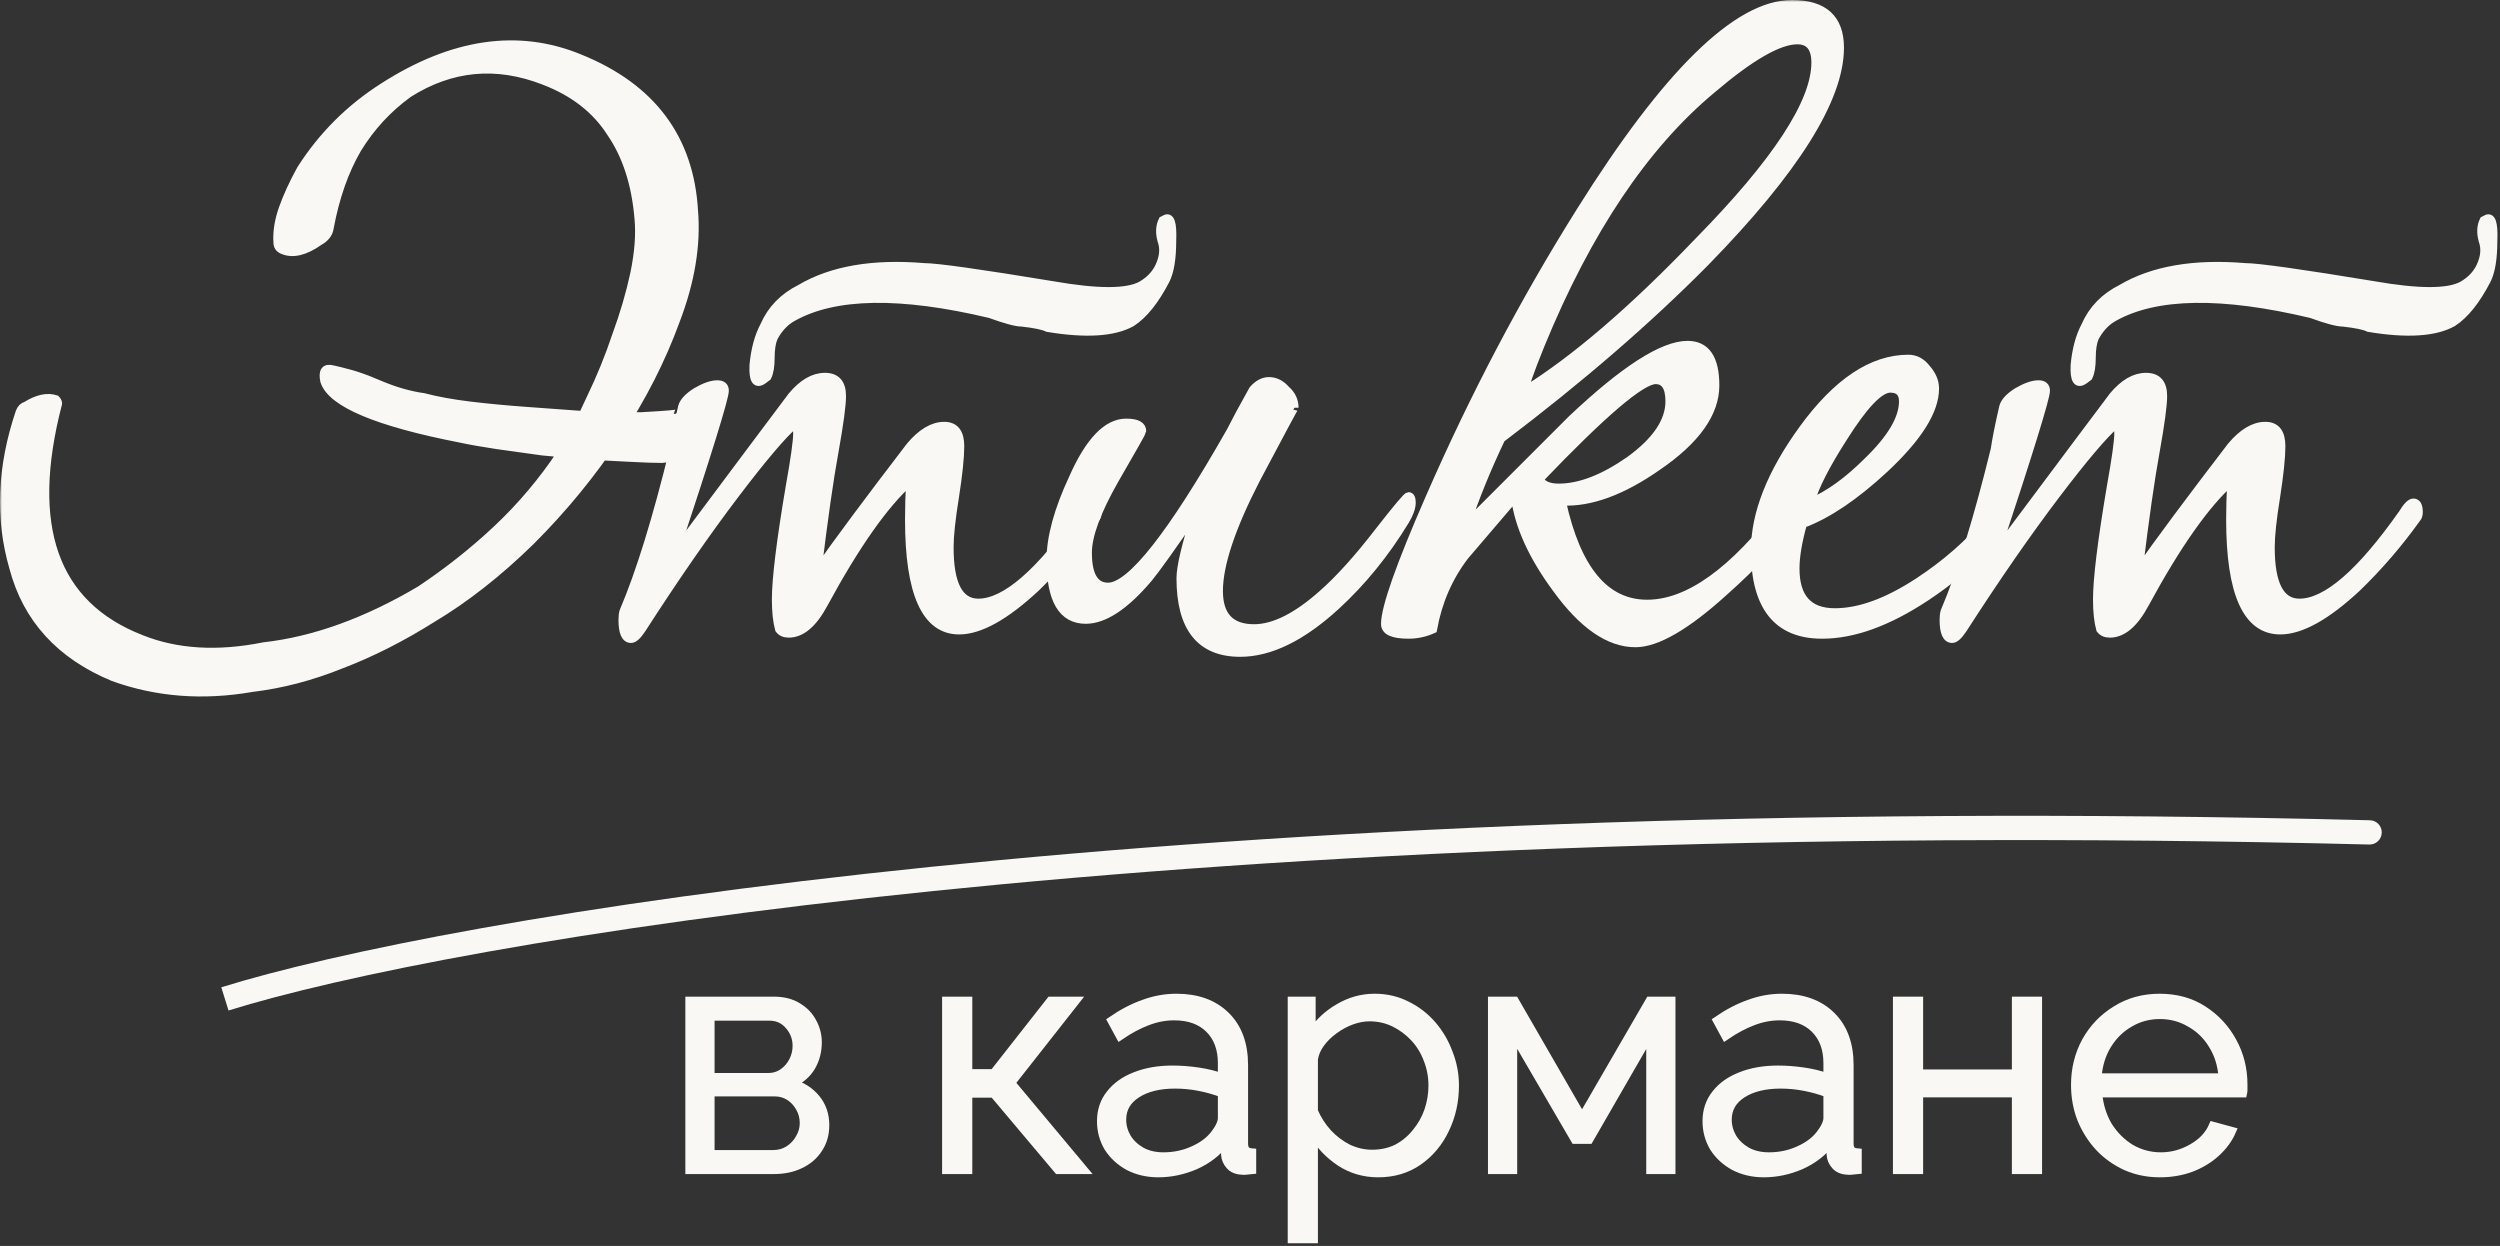<?xml version="1.0" encoding="UTF-8"?> <svg xmlns="http://www.w3.org/2000/svg" width="618" height="308" viewBox="0 0 618 308" fill="none"><rect x="0" y="0" width="618" height="308" fill="#333333" stroke="none"/><path d="M585.696 208.766C587.352 208.808 588.729 207.499 588.77 205.842C588.812 204.186 587.503 202.809 585.847 202.768L585.771 205.767L585.696 208.766ZM55.596 246.926L56.488 249.79C109.997 233.124 291.193 201.371 585.696 208.766L585.771 205.767L585.847 202.768C291.015 195.365 109.089 227.123 54.704 244.062L55.596 246.926Z" fill="#FAF8F4"></path><path d="M170.419 289.228V247.373H191.307C193.663 247.373 195.645 247.882 197.252 248.899C198.858 249.863 200.063 251.122 200.867 252.675C201.724 254.228 202.152 255.889 202.152 257.656C202.152 259.905 201.617 261.941 200.545 263.761C199.474 265.529 197.921 266.868 195.886 267.778C198.296 268.475 200.251 269.733 201.75 271.554C203.25 273.375 204 275.571 204 278.142C204 280.391 203.438 282.346 202.313 284.006C201.242 285.666 199.742 286.952 197.814 287.862C195.94 288.773 193.77 289.228 191.307 289.228H170.419ZM175.641 285.292H191.146C192.539 285.292 193.797 284.943 194.922 284.247C196.1 283.497 197.011 282.533 197.653 281.355C198.35 280.177 198.698 278.945 198.698 277.66C198.698 276.267 198.376 275.009 197.734 273.884C197.091 272.706 196.234 271.768 195.163 271.072C194.092 270.376 192.86 270.028 191.467 270.028H175.641V285.292ZM175.641 266.252H189.861C191.253 266.252 192.485 265.877 193.556 265.127C194.627 264.377 195.457 263.413 196.047 262.235C196.636 261.057 196.93 259.825 196.93 258.54C196.93 256.612 196.288 254.925 195.002 253.478C193.77 252.032 192.164 251.309 190.182 251.309H175.641V266.252Z" fill="#FAF8F4"></path><path d="M233.888 289.228V247.373H239.351V265.288H245.617L259.676 247.373H265.942L249.955 267.698L267.951 289.228H261.524L245.617 270.349H239.351V289.228H233.888Z" fill="#FAF8F4"></path><path d="M272.174 277.178C272.174 274.553 272.924 272.304 274.424 270.429C275.923 268.501 277.985 267.028 280.61 266.011C283.288 264.94 286.367 264.404 289.848 264.404C291.884 264.404 293.999 264.565 296.195 264.886C298.391 265.208 300.346 265.69 302.059 266.332V262.797C302.059 259.263 301.015 256.451 298.926 254.362C296.838 252.273 293.945 251.229 290.25 251.229C288.001 251.229 285.778 251.658 283.582 252.514C281.44 253.318 279.19 254.523 276.834 256.13L274.745 252.273C277.477 250.399 280.154 249.006 282.779 248.096C285.403 247.132 288.081 246.65 290.812 246.65C295.954 246.65 300.024 248.123 303.023 251.068C306.023 254.014 307.522 258.084 307.522 263.279V282.64C307.522 283.39 307.683 283.953 308.004 284.327C308.326 284.649 308.834 284.836 309.531 284.89V289.228C308.942 289.282 308.433 289.335 308.004 289.389C307.576 289.442 307.254 289.442 307.04 289.389C305.701 289.335 304.684 288.907 303.987 288.103C303.291 287.3 302.916 286.443 302.863 285.533L302.782 282.48C300.908 284.89 298.471 286.764 295.472 288.103C292.473 289.389 289.42 290.031 286.314 290.031C283.636 290.031 281.199 289.469 279.003 288.344C276.861 287.166 275.174 285.613 273.942 283.685C272.764 281.703 272.174 279.534 272.174 277.178ZM300.212 280.391C300.801 279.641 301.256 278.918 301.577 278.222C301.899 277.526 302.059 276.91 302.059 276.374V270.269C300.238 269.572 298.337 269.037 296.356 268.662C294.427 268.287 292.473 268.1 290.491 268.1C286.581 268.1 283.421 268.876 281.011 270.429C278.601 271.983 277.396 274.098 277.396 276.776C277.396 278.329 277.798 279.802 278.601 281.194C279.405 282.533 280.583 283.658 282.136 284.569C283.689 285.425 285.51 285.854 287.599 285.854C290.223 285.854 292.66 285.345 294.91 284.327C297.212 283.31 298.98 281.998 300.212 280.391Z" fill="#FAF8F4"></path><path d="M340.695 290.031C337.214 290.031 334.08 289.121 331.295 287.3C328.564 285.479 326.395 283.23 324.788 280.552V306.34H319.325V247.373H324.226V255.487C325.886 252.863 328.109 250.747 330.894 249.14C333.679 247.48 336.651 246.65 339.811 246.65C342.703 246.65 345.354 247.266 347.764 248.498C350.174 249.676 352.263 251.283 354.031 253.318C355.798 255.353 357.164 257.683 358.128 260.307C359.145 262.878 359.654 265.556 359.654 268.341C359.654 272.25 358.851 275.865 357.244 279.186C355.691 282.453 353.495 285.077 350.656 287.059C347.818 289.041 344.497 290.031 340.695 290.031ZM339.168 285.211C341.471 285.211 343.533 284.756 345.354 283.845C347.175 282.881 348.728 281.596 350.014 279.989C351.353 278.383 352.37 276.588 353.067 274.607C353.763 272.572 354.111 270.483 354.111 268.341C354.111 266.091 353.709 263.949 352.906 261.914C352.156 259.879 351.058 258.084 349.612 256.531C348.166 254.978 346.506 253.746 344.631 252.836C342.757 251.925 340.722 251.47 338.526 251.47C337.133 251.47 335.687 251.738 334.188 252.273C332.688 252.809 331.242 253.586 329.849 254.603C328.51 255.567 327.386 256.665 326.475 257.897C325.565 259.129 325.002 260.441 324.788 261.833V274.687C325.645 276.669 326.797 278.463 328.243 280.07C329.689 281.623 331.349 282.881 333.224 283.845C335.152 284.756 337.133 285.211 339.168 285.211Z" fill="#FAF8F4"></path><path d="M368.827 289.228V247.373H374.451L391.081 276.214L407.79 247.373H413.173V289.228H407.951V255.567L392.848 281.757H389.313L374.049 255.567V289.228H368.827Z" fill="#FAF8F4"></path><path d="M421.863 277.178C421.863 274.553 422.613 272.304 424.112 270.429C425.612 268.501 427.674 267.028 430.298 266.011C432.976 264.94 436.056 264.404 439.537 264.404C441.572 264.404 443.688 264.565 445.883 264.886C448.079 265.208 450.034 265.69 451.748 266.332V262.797C451.748 259.263 450.704 256.451 448.615 254.362C446.526 252.273 443.634 251.229 439.939 251.229C437.689 251.229 435.467 251.658 433.271 252.514C431.128 253.318 428.879 254.523 426.523 256.13L424.434 252.273C427.165 250.399 429.843 249.006 432.467 248.096C435.092 247.132 437.77 246.65 440.501 246.65C445.642 246.65 449.713 248.123 452.712 251.068C455.711 254.014 457.211 258.084 457.211 263.279V282.64C457.211 283.39 457.372 283.953 457.693 284.327C458.014 284.649 458.523 284.836 459.219 284.89V289.228C458.63 289.282 458.121 289.335 457.693 289.389C457.264 289.442 456.943 289.442 456.729 289.389C455.39 289.335 454.372 288.907 453.676 288.103C452.98 287.3 452.605 286.443 452.551 285.533L452.471 282.48C450.597 284.89 448.16 286.764 445.16 288.103C442.161 289.389 439.108 290.031 436.002 290.031C433.324 290.031 430.887 289.469 428.692 288.344C426.549 287.166 424.862 285.613 423.63 283.685C422.452 281.703 421.863 279.534 421.863 277.178ZM449.9 280.391C450.489 279.641 450.945 278.918 451.266 278.222C451.587 277.526 451.748 276.91 451.748 276.374V270.269C449.927 269.572 448.026 269.037 446.044 268.662C444.116 268.287 442.161 268.1 440.18 268.1C436.27 268.1 433.11 268.876 430.7 270.429C428.29 271.983 427.085 274.098 427.085 276.776C427.085 278.329 427.487 279.802 428.29 281.194C429.093 282.533 430.272 283.658 431.825 284.569C433.378 285.425 435.199 285.854 437.288 285.854C439.912 285.854 442.349 285.345 444.598 284.327C446.901 283.31 448.668 281.998 449.9 280.391Z" fill="#FAF8F4"></path><path d="M468.934 289.228V247.373H474.397V265.368H498.337V247.373H503.799V289.228H498.337V270.269H474.397V289.228H468.934Z" fill="#FAF8F4"></path><path d="M533.926 290.031C530.927 290.031 528.142 289.469 525.571 288.344C523 287.166 520.778 285.586 518.903 283.604C517.029 281.569 515.556 279.24 514.485 276.615C513.467 273.991 512.958 271.179 512.958 268.18C512.958 264.27 513.842 260.682 515.61 257.415C517.43 254.148 519.921 251.55 523.081 249.622C526.241 247.641 529.829 246.65 533.846 246.65C537.97 246.65 541.558 247.641 544.611 249.622C547.717 251.604 550.154 254.228 551.921 257.495C553.689 260.709 554.572 264.243 554.572 268.1C554.572 268.528 554.572 268.957 554.572 269.385C554.572 269.76 554.546 270.054 554.492 270.269H518.662C518.93 273.268 519.76 275.946 521.153 278.302C522.599 280.605 524.446 282.453 526.696 283.845C528.999 285.184 531.489 285.854 534.167 285.854C536.899 285.854 539.469 285.158 541.879 283.765C544.343 282.373 546.057 280.552 547.021 278.302L551.761 279.588C550.904 281.569 549.592 283.363 547.824 284.97C546.057 286.577 543.968 287.836 541.558 288.746C539.202 289.603 536.658 290.031 533.926 290.031ZM518.502 266.332H549.431C549.217 263.279 548.387 260.602 546.941 258.299C545.548 255.996 543.7 254.201 541.397 252.916C539.148 251.577 536.658 250.908 533.926 250.908C531.195 250.908 528.704 251.577 526.455 252.916C524.205 254.201 522.358 256.022 520.912 258.379C519.519 260.682 518.716 263.333 518.502 266.332Z" fill="#FAF8F4"></path><path d="M170.419 289.228V247.373H191.307C193.663 247.373 195.645 247.882 197.252 248.899C198.858 249.863 200.063 251.122 200.867 252.675C201.724 254.228 202.152 255.889 202.152 257.656C202.152 259.905 201.617 261.941 200.545 263.761C199.474 265.529 197.921 266.868 195.886 267.778C198.296 268.475 200.251 269.733 201.75 271.554C203.25 273.375 204 275.571 204 278.142C204 280.391 203.438 282.346 202.313 284.006C201.242 285.666 199.742 286.952 197.814 287.862C195.94 288.773 193.77 289.228 191.307 289.228H170.419ZM175.641 285.292H191.146C192.539 285.292 193.797 284.943 194.922 284.247C196.1 283.497 197.011 282.533 197.653 281.355C198.35 280.177 198.698 278.945 198.698 277.66C198.698 276.267 198.376 275.009 197.734 273.884C197.091 272.706 196.234 271.768 195.163 271.072C194.092 270.376 192.86 270.028 191.467 270.028H175.641V285.292ZM175.641 266.252H189.861C191.253 266.252 192.485 265.877 193.556 265.127C194.627 264.377 195.457 263.413 196.047 262.235C196.636 261.057 196.93 259.825 196.93 258.54C196.93 256.612 196.288 254.925 195.002 253.478C193.77 252.032 192.164 251.309 190.182 251.309H175.641V266.252Z" stroke="#FAF8F4" stroke-width="2"></path><path d="M233.888 289.228V247.373H239.351V265.288H245.617L259.676 247.373H265.942L249.955 267.698L267.951 289.228H261.524L245.617 270.349H239.351V289.228H233.888Z" stroke="#FAF8F4" stroke-width="2"></path><path d="M272.174 277.178C272.174 274.553 272.924 272.304 274.424 270.429C275.923 268.501 277.985 267.028 280.61 266.011C283.288 264.94 286.367 264.404 289.848 264.404C291.884 264.404 293.999 264.565 296.195 264.886C298.391 265.208 300.346 265.69 302.059 266.332V262.797C302.059 259.263 301.015 256.451 298.926 254.362C296.838 252.273 293.945 251.229 290.25 251.229C288.001 251.229 285.778 251.658 283.582 252.514C281.44 253.318 279.19 254.523 276.834 256.13L274.745 252.273C277.477 250.399 280.154 249.006 282.779 248.096C285.403 247.132 288.081 246.65 290.812 246.65C295.954 246.65 300.024 248.123 303.023 251.068C306.023 254.014 307.522 258.084 307.522 263.279V282.64C307.522 283.39 307.683 283.953 308.004 284.327C308.326 284.649 308.834 284.836 309.531 284.89V289.228C308.942 289.282 308.433 289.335 308.004 289.389C307.576 289.442 307.254 289.442 307.04 289.389C305.701 289.335 304.684 288.907 303.987 288.103C303.291 287.3 302.916 286.443 302.863 285.533L302.782 282.48C300.908 284.89 298.471 286.764 295.472 288.103C292.473 289.389 289.42 290.031 286.314 290.031C283.636 290.031 281.199 289.469 279.003 288.344C276.861 287.166 275.174 285.613 273.942 283.685C272.764 281.703 272.174 279.534 272.174 277.178ZM300.212 280.391C300.801 279.641 301.256 278.918 301.577 278.222C301.899 277.526 302.059 276.91 302.059 276.374V270.269C300.238 269.572 298.337 269.037 296.356 268.662C294.427 268.287 292.473 268.1 290.491 268.1C286.581 268.1 283.421 268.876 281.011 270.429C278.601 271.983 277.396 274.098 277.396 276.776C277.396 278.329 277.798 279.802 278.601 281.194C279.405 282.533 280.583 283.658 282.136 284.569C283.689 285.425 285.51 285.854 287.599 285.854C290.223 285.854 292.66 285.345 294.91 284.327C297.212 283.31 298.98 281.998 300.212 280.391Z" stroke="#FAF8F4" stroke-width="2"></path><path d="M340.695 290.031C337.214 290.031 334.08 289.121 331.295 287.3C328.564 285.479 326.395 283.23 324.788 280.552V306.34H319.325V247.373H324.226V255.487C325.886 252.863 328.109 250.747 330.894 249.14C333.679 247.48 336.651 246.65 339.811 246.65C342.703 246.65 345.354 247.266 347.764 248.498C350.174 249.676 352.263 251.283 354.031 253.318C355.798 255.353 357.164 257.683 358.128 260.307C359.145 262.878 359.654 265.556 359.654 268.341C359.654 272.25 358.851 275.865 357.244 279.186C355.691 282.453 353.495 285.077 350.656 287.059C347.818 289.041 344.497 290.031 340.695 290.031ZM339.168 285.211C341.471 285.211 343.533 284.756 345.354 283.845C347.175 282.881 348.728 281.596 350.014 279.989C351.353 278.383 352.37 276.588 353.067 274.607C353.763 272.572 354.111 270.483 354.111 268.341C354.111 266.091 353.709 263.949 352.906 261.914C352.156 259.879 351.058 258.084 349.612 256.531C348.166 254.978 346.506 253.746 344.631 252.836C342.757 251.925 340.722 251.47 338.526 251.47C337.133 251.47 335.687 251.738 334.188 252.273C332.688 252.809 331.242 253.586 329.849 254.603C328.51 255.567 327.386 256.665 326.475 257.897C325.565 259.129 325.002 260.441 324.788 261.833V274.687C325.645 276.669 326.797 278.463 328.243 280.07C329.689 281.623 331.349 282.881 333.224 283.845C335.152 284.756 337.133 285.211 339.168 285.211Z" stroke="#FAF8F4" stroke-width="2"></path><path d="M368.827 289.228V247.373H374.451L391.081 276.214L407.79 247.373H413.173V289.228H407.951V255.567L392.848 281.757H389.313L374.049 255.567V289.228H368.827Z" stroke="#FAF8F4" stroke-width="2"></path><path d="M421.863 277.178C421.863 274.553 422.613 272.304 424.112 270.429C425.612 268.501 427.674 267.028 430.298 266.011C432.976 264.94 436.056 264.404 439.537 264.404C441.572 264.404 443.688 264.565 445.883 264.886C448.079 265.208 450.034 265.69 451.748 266.332V262.797C451.748 259.263 450.704 256.451 448.615 254.362C446.526 252.273 443.634 251.229 439.939 251.229C437.689 251.229 435.467 251.658 433.271 252.514C431.128 253.318 428.879 254.523 426.523 256.13L424.434 252.273C427.165 250.399 429.843 249.006 432.467 248.096C435.092 247.132 437.77 246.65 440.501 246.65C445.642 246.65 449.713 248.123 452.712 251.068C455.711 254.014 457.211 258.084 457.211 263.279V282.64C457.211 283.39 457.372 283.953 457.693 284.327C458.014 284.649 458.523 284.836 459.219 284.89V289.228C458.63 289.282 458.121 289.335 457.693 289.389C457.264 289.442 456.943 289.442 456.729 289.389C455.39 289.335 454.372 288.907 453.676 288.103C452.98 287.3 452.605 286.443 452.551 285.533L452.471 282.48C450.597 284.89 448.16 286.764 445.16 288.103C442.161 289.389 439.108 290.031 436.002 290.031C433.324 290.031 430.887 289.469 428.692 288.344C426.549 287.166 424.862 285.613 423.63 283.685C422.452 281.703 421.863 279.534 421.863 277.178ZM449.9 280.391C450.489 279.641 450.945 278.918 451.266 278.222C451.587 277.526 451.748 276.91 451.748 276.374V270.269C449.927 269.572 448.026 269.037 446.044 268.662C444.116 268.287 442.161 268.1 440.18 268.1C436.27 268.1 433.11 268.876 430.7 270.429C428.29 271.983 427.085 274.098 427.085 276.776C427.085 278.329 427.487 279.802 428.29 281.194C429.093 282.533 430.272 283.658 431.825 284.569C433.378 285.425 435.199 285.854 437.288 285.854C439.912 285.854 442.349 285.345 444.598 284.327C446.901 283.31 448.668 281.998 449.9 280.391Z" stroke="#FAF8F4" stroke-width="2"></path><path d="M468.934 289.228V247.373H474.397V265.368H498.337V247.373H503.799V289.228H498.337V270.269H474.397V289.228H468.934Z" stroke="#FAF8F4" stroke-width="2"></path><path d="M533.926 290.031C530.927 290.031 528.142 289.469 525.571 288.344C523 287.166 520.778 285.586 518.903 283.604C517.029 281.569 515.556 279.24 514.485 276.615C513.467 273.991 512.958 271.179 512.958 268.18C512.958 264.27 513.842 260.682 515.61 257.415C517.43 254.148 519.921 251.55 523.081 249.622C526.241 247.641 529.829 246.65 533.846 246.65C537.97 246.65 541.558 247.641 544.611 249.622C547.717 251.604 550.154 254.228 551.921 257.495C553.689 260.709 554.572 264.243 554.572 268.1C554.572 268.528 554.572 268.957 554.572 269.385C554.572 269.76 554.546 270.054 554.492 270.269H518.662C518.93 273.268 519.76 275.946 521.153 278.302C522.599 280.605 524.446 282.453 526.696 283.845C528.999 285.184 531.489 285.854 534.167 285.854C536.899 285.854 539.469 285.158 541.879 283.765C544.343 282.373 546.057 280.552 547.021 278.302L551.761 279.588C550.904 281.569 549.592 283.363 547.824 284.97C546.057 286.577 543.968 287.836 541.558 288.746C539.202 289.603 536.658 290.031 533.926 290.031ZM518.502 266.332H549.431C549.217 263.279 548.387 260.602 546.941 258.299C545.548 255.996 543.7 254.201 541.397 252.916C539.148 251.577 536.658 250.908 533.926 250.908C531.195 250.908 528.704 251.577 526.455 252.916C524.205 254.201 522.358 256.022 520.912 258.379C519.519 260.682 518.716 263.333 518.502 266.332Z" stroke="#FAF8F4" stroke-width="2"></path><mask id="path-3-outside-1_1979_2" maskUnits="userSpaceOnUse" x="0" y="0" width="618" height="173" fill="black"><rect fill="white" width="618" height="173"></rect><path d="M138.638 112.123C141.271 108.085 143.729 103.521 146.011 98.43C148.469 93.339 150.575 88.16 152.331 82.894C154.262 77.627 155.754 72.536 156.807 67.621C157.861 62.53 158.212 58.053 157.861 54.191C157.159 45.59 154.876 38.48 151.014 32.862C147.328 27.069 141.798 22.768 134.425 19.959C122.663 15.395 111.516 16.448 100.983 23.119C95.892 26.806 91.679 31.37 88.343 36.812C85.183 42.254 82.901 48.749 81.497 56.298C81.321 57.702 80.444 58.843 78.864 59.721C75.353 62.179 72.368 62.881 69.911 61.828C69.033 61.477 68.594 60.862 68.594 59.984C68.418 57.351 68.857 54.542 69.911 51.558C70.964 48.574 72.456 45.326 74.387 41.815C79.654 33.564 86.412 26.806 94.663 21.539C111.867 10.48 128.105 8.11 143.378 14.43C161.108 21.627 170.5 34.179 171.554 52.085C172.256 60.511 170.764 69.552 167.077 79.207C163.566 88.862 158.738 98.342 152.594 107.646C146.45 116.95 139.34 125.64 131.265 133.715C123.19 141.615 115.027 148.022 106.776 152.938C99.227 157.678 91.766 161.452 84.393 164.261C77.02 167.245 69.647 169.176 62.274 170.054C50.161 172.16 38.751 171.283 28.042 167.421C14.876 161.979 6.625 152.938 3.29 140.298C-0.221 128.185 0.305 115.37 4.87 101.853C5.221 100.975 5.747 100.449 6.45 100.273C9.258 98.517 11.716 97.991 13.823 98.693C14.174 99.044 14.349 99.395 14.349 99.746C6.45 130.116 13.296 149.515 34.889 157.941C43.666 161.452 53.76 162.066 65.171 159.784C77.635 158.38 90.538 153.728 103.879 145.828C110.726 141.264 117.046 136.261 122.839 130.819C128.807 125.201 134.074 118.969 138.638 112.123ZM158.387 102.906C164.883 102.555 167.867 102.292 167.34 102.116C168.218 102.467 168.92 103.257 169.447 104.486C170.851 109.577 170.237 112.298 167.604 112.649C166.726 113 165.409 113.264 163.654 113.439C161.898 113.439 159.353 113.351 156.017 113.176C153.033 113 149.61 112.825 145.748 112.649C142.061 112.298 138.199 111.947 134.162 111.596C130.3 111.069 126.525 110.543 122.839 110.016C119.328 109.489 116.343 108.963 113.886 108.436C93.171 104.398 81.936 99.659 80.18 94.216C79.654 91.759 80.356 90.793 82.287 91.32C83.165 91.496 84.569 91.847 86.5 92.373C88.431 92.9 90.625 93.69 93.083 94.743C95.541 95.796 97.735 96.587 99.666 97.113C101.597 97.64 103.265 97.991 104.669 98.166C108.005 99.044 111.867 99.746 116.256 100.273C120.644 100.8 125.296 101.239 130.212 101.59C135.127 101.941 139.955 102.292 144.695 102.643C149.61 102.818 154.174 102.906 158.387 102.906Z"></path><path d="M271.331 126.605C271.331 127.308 271.155 127.834 270.804 128.185C266.415 134.33 261.5 140.035 256.058 145.301C248.509 152.323 242.189 155.834 237.098 155.834C228.848 155.834 224.722 146.706 224.722 128.449C224.722 125.64 224.81 122.48 224.986 118.969C218.666 124.587 211.556 134.681 203.656 149.251C201.023 154.167 198.127 156.624 194.967 156.624C193.913 156.624 193.123 156.273 192.597 155.571C192.07 153.64 191.807 151.182 191.807 148.198C191.807 143.107 192.948 133.803 195.23 120.286C196.459 113.439 197.073 109.05 197.073 107.119C197.073 105.715 196.81 105.013 196.283 105.013C193.299 107.646 188.471 113.351 181.801 122.129C174.603 131.609 166.879 142.756 158.628 155.571C157.575 157.151 156.697 157.941 155.995 157.941C154.59 157.941 153.888 156.361 153.888 153.201C153.888 152.323 153.976 151.621 154.152 151.094C158.189 141.615 162.315 128.273 166.528 111.069C166.879 108.612 167.581 105.101 168.634 100.536C168.985 99.308 170.127 98.079 172.058 96.85C174.164 95.621 175.92 95.007 177.324 95.007C178.553 95.007 179.167 95.533 179.167 96.587C179.167 98.342 175.042 111.684 166.791 136.612C173.111 128.185 179.606 119.496 186.277 110.543C188.384 107.734 191.544 103.521 195.757 97.903C198.39 94.743 201.111 93.163 203.92 93.163C206.729 93.163 208.133 94.743 208.133 97.903C208.133 100.185 207.518 104.749 206.29 111.596C205.061 118.267 203.656 128.098 202.076 141.088C206.992 134.066 214.628 123.797 224.986 110.279C227.794 106.944 230.603 105.276 233.412 105.276C236.045 105.276 237.362 106.944 237.362 110.279C237.362 113.088 236.923 117.301 236.045 122.919C235.167 128.361 234.729 132.486 234.729 135.295C234.729 144.424 237.099 148.988 241.838 148.988C248.509 148.988 257.023 141.615 267.381 126.869C268.434 125.113 269.312 124.235 270.014 124.235C270.892 124.235 271.331 125.025 271.331 126.605ZM244.735 77.627C222.616 72.361 206.377 72.624 196.02 78.417C194.089 79.47 192.509 81.138 191.28 83.42C190.754 84.649 190.49 86.317 190.49 88.423C190.49 90.53 190.227 92.11 189.7 93.163L188.647 93.953C186.891 95.182 186.101 93.953 186.277 90.267C186.628 86.405 187.506 83.157 188.91 80.524C190.666 76.486 193.65 73.414 197.863 71.307C205.587 66.743 215.769 64.988 228.409 66.041C231.569 66.041 242.189 67.533 260.271 70.517C271.331 72.448 278.616 72.448 282.127 70.517C284.233 69.289 285.726 67.709 286.603 65.778C287.657 63.495 287.832 61.389 287.13 59.458C286.603 57.527 286.691 55.859 287.393 54.455C287.744 54.279 287.92 54.191 287.92 54.191C289.324 53.314 289.939 55.069 289.763 59.458C289.763 63.847 289.237 67.094 288.183 69.201C285.55 74.292 282.741 77.803 279.757 79.734C275.368 82.191 268.434 82.63 258.954 81.05C257.901 80.524 255.794 80.085 252.635 79.734C251.23 79.734 248.597 79.032 244.735 77.627Z"></path><path d="M348.968 124.235C348.968 125.464 348.441 126.956 347.388 128.712C342.473 136.787 336.767 143.809 330.272 149.778C321.845 157.502 313.946 161.364 306.573 161.364C296.742 161.364 291.827 155.22 291.827 142.931C291.827 140.123 293.143 134.593 295.776 126.342C289.632 135.295 285.682 140.825 283.927 142.931C278.134 149.778 272.955 153.201 268.391 153.201C262.598 153.201 259.701 148.286 259.701 138.455C259.701 132.837 261.544 126.079 265.231 118.179C269.269 109.05 273.657 104.486 278.397 104.486C281.03 104.486 282.347 105.188 282.347 106.593C282.347 106.768 280.065 110.806 275.501 118.706C271.112 126.43 268.917 132.398 268.917 136.612C268.917 142.229 270.585 145.038 273.921 145.038C279.538 145.038 289.632 132.223 304.203 106.593C305.432 104.135 307.275 100.712 309.733 96.323C310.961 94.919 312.278 94.216 313.682 94.216C315.262 94.216 316.667 94.919 317.896 96.323C319.3 97.552 320.002 99.044 320.002 100.8C320.002 100.624 316.842 106.505 310.523 118.442C304.378 130.38 301.306 139.596 301.306 146.091C301.306 152.236 304.203 155.308 309.996 155.308C314.911 155.308 320.529 152.499 326.849 146.881C331.062 143.195 335.802 137.928 341.068 131.082C345.457 125.464 347.827 122.656 348.178 122.656C348.704 122.656 348.968 123.182 348.968 124.235Z"></path><path d="M454.828 11.796C454.828 24.436 443.768 42.078 421.649 64.724C407.43 79.119 390.577 93.69 371.091 108.436C367.58 115.809 364.684 122.919 362.401 129.765C371.179 120.988 379.869 112.298 388.47 103.696C401.461 91.408 411.029 85.263 417.173 85.263C421.737 85.263 424.019 88.599 424.019 95.27C424.019 102.116 419.279 108.787 409.8 115.282C401.022 121.427 393.123 124.323 386.101 123.972C389.787 140.825 396.809 149.251 407.166 149.251C417.348 149.251 428.496 141.264 440.609 125.289C441.662 123.709 442.715 122.919 443.768 122.919C444.646 122.919 445.085 123.358 445.085 124.235C445.085 124.938 444.734 125.815 444.032 126.869C439.819 133.013 433.85 139.508 426.126 146.355C416.822 154.781 409.536 158.994 404.27 158.994C397.775 158.994 391.279 154.518 384.784 145.565C378.815 137.489 375.392 129.941 374.514 122.919C370.301 127.834 366.176 132.662 362.138 137.402C358.1 142.668 355.467 148.725 354.238 155.571C352.307 156.449 350.289 156.888 348.182 156.888C344.32 156.888 342.389 156.01 342.389 154.254C342.389 150.217 346.075 139.772 353.448 122.919C364.332 97.991 376.709 74.467 390.577 52.348C411.994 18.116 429.461 1 442.978 1C450.878 1 454.828 4.599 454.828 11.796ZM448.772 15.483C448.772 11.796 447.279 9.953 444.295 9.953C439.731 9.953 432.709 13.991 423.229 22.066C406.552 35.934 392.42 57 380.834 85.263C378.201 91.759 376.884 95.533 376.884 96.587C389.348 88.862 403.655 76.574 419.806 59.721C439.116 40.06 448.772 25.314 448.772 15.483ZM412.696 99.22C412.696 95.709 411.555 93.953 409.273 93.953C405.762 93.953 396.195 102.116 380.571 118.442C381.273 119.847 382.853 120.549 385.311 120.549C390.577 120.549 396.458 118.267 402.953 113.703C409.449 108.963 412.696 104.135 412.696 99.22Z"></path><path d="M496.238 127.132C496.238 127.483 496.062 128.01 495.711 128.712C491.322 135.558 484.739 141.878 475.962 147.671C466.658 153.815 458.144 156.888 450.419 156.888C439.36 156.888 433.83 149.953 433.83 136.085C433.83 126.956 437.78 116.95 445.68 106.066C454.106 94.48 462.796 88.687 471.749 88.687C473.504 88.687 474.996 89.477 476.225 91.057C477.629 92.637 478.332 94.304 478.332 96.06C478.332 101.502 474.206 108.085 465.956 115.809C458.582 122.656 451.824 127.22 445.68 129.502C444.451 133.891 443.836 137.577 443.836 140.562C443.836 147.759 447.084 151.358 453.579 151.358C459.724 151.358 466.658 148.812 474.382 143.721C481.053 139.333 486.758 134.33 491.498 128.712C492.727 126.956 493.956 126.079 495.184 126.079C495.887 126.079 496.238 126.43 496.238 127.132ZM470.432 99.22C470.432 97.113 469.379 96.06 467.272 96.06C464.639 96.06 460.777 100.097 455.686 108.173C451.297 115.019 448.576 120.373 447.523 124.235C452.087 122.304 456.827 118.881 461.742 113.966C467.535 108.348 470.432 103.433 470.432 99.22Z"></path><path d="M597.914 126.605C597.914 127.308 597.738 127.834 597.387 128.185C592.998 134.33 588.083 140.035 582.641 145.301C575.092 152.323 568.772 155.834 563.681 155.834C555.431 155.834 551.305 146.706 551.305 128.449C551.305 125.64 551.393 122.48 551.569 118.969C545.249 124.587 538.139 134.681 530.239 149.251C527.606 154.167 524.71 156.624 521.55 156.624C520.496 156.624 519.706 156.273 519.18 155.571C518.653 153.64 518.39 151.182 518.39 148.198C518.39 143.107 519.531 133.803 521.813 120.286C523.042 113.439 523.656 109.05 523.656 107.119C523.656 105.715 523.393 105.013 522.866 105.013C519.882 107.646 515.054 113.351 508.384 122.129C501.186 131.609 493.462 142.756 485.211 155.571C484.158 157.151 483.28 157.941 482.578 157.941C481.173 157.941 480.471 156.361 480.471 153.201C480.471 152.323 480.559 151.621 480.735 151.094C484.772 141.615 488.898 128.273 493.111 111.069C493.462 108.612 494.164 105.101 495.217 100.536C495.568 99.308 496.709 98.079 498.641 96.85C500.747 95.621 502.503 95.007 503.907 95.007C505.136 95.007 505.75 95.533 505.75 96.587C505.75 98.342 501.625 111.684 493.374 136.612C499.694 128.185 506.189 119.496 512.86 110.543C514.967 107.734 518.126 103.521 522.34 97.903C524.973 94.743 527.694 93.163 530.503 93.163C533.311 93.163 534.716 94.743 534.716 97.903C534.716 100.185 534.101 104.749 532.873 111.596C531.644 118.267 530.239 128.098 528.659 141.088C533.575 134.066 541.211 123.797 551.569 110.279C554.377 106.944 557.186 105.276 559.995 105.276C562.628 105.276 563.945 106.944 563.945 110.279C563.945 113.088 563.506 117.301 562.628 122.919C561.75 128.361 561.312 132.486 561.312 135.295C561.312 144.424 563.681 148.988 568.421 148.988C575.092 148.988 583.606 141.615 593.964 126.869C595.017 125.113 595.895 124.235 596.597 124.235C597.475 124.235 597.914 125.025 597.914 126.605ZM571.318 77.627C549.199 72.361 532.96 72.624 522.603 78.417C520.672 79.47 519.092 81.138 517.863 83.42C517.337 84.649 517.073 86.317 517.073 88.423C517.073 90.53 516.81 92.11 516.283 93.163L515.23 93.953C513.474 95.182 512.684 93.953 512.86 90.267C513.211 86.405 514.089 83.157 515.493 80.524C517.249 76.486 520.233 73.414 524.446 71.307C532.17 66.743 542.352 64.988 554.992 66.041C558.152 66.041 568.772 67.533 586.854 70.517C597.914 72.448 605.199 72.448 608.71 70.517C610.816 69.289 612.309 67.709 613.186 65.778C614.24 63.495 614.415 61.389 613.713 59.458C613.186 57.527 613.274 55.859 613.976 54.455C614.327 54.279 614.503 54.191 614.503 54.191C615.907 53.314 616.522 55.069 616.346 59.458C616.346 63.847 615.82 67.094 614.766 69.201C612.133 74.292 609.324 77.803 606.34 79.734C601.951 82.191 595.017 82.63 585.537 81.05C584.484 80.524 582.377 80.085 579.218 79.734C577.813 79.734 575.18 79.032 571.318 77.627Z"></path></mask><path d="M138.638 112.123C141.271 108.085 143.729 103.521 146.011 98.43C148.469 93.339 150.575 88.16 152.331 82.894C154.262 77.627 155.754 72.536 156.807 67.621C157.861 62.53 158.212 58.053 157.861 54.191C157.159 45.59 154.876 38.48 151.014 32.862C147.328 27.069 141.798 22.768 134.425 19.959C122.663 15.395 111.516 16.448 100.983 23.119C95.892 26.806 91.679 31.37 88.343 36.812C85.183 42.254 82.901 48.749 81.497 56.298C81.321 57.702 80.444 58.843 78.864 59.721C75.353 62.179 72.368 62.881 69.911 61.828C69.033 61.477 68.594 60.862 68.594 59.984C68.418 57.351 68.857 54.542 69.911 51.558C70.964 48.574 72.456 45.326 74.387 41.815C79.654 33.564 86.412 26.806 94.663 21.539C111.867 10.48 128.105 8.11 143.378 14.43C161.108 21.627 170.5 34.179 171.554 52.085C172.256 60.511 170.764 69.552 167.077 79.207C163.566 88.862 158.738 98.342 152.594 107.646C146.45 116.95 139.34 125.64 131.265 133.715C123.19 141.615 115.027 148.022 106.776 152.938C99.227 157.678 91.766 161.452 84.393 164.261C77.02 167.245 69.647 169.176 62.274 170.054C50.161 172.16 38.751 171.283 28.042 167.421C14.876 161.979 6.625 152.938 3.29 140.298C-0.221 128.185 0.305 115.37 4.87 101.853C5.221 100.975 5.747 100.449 6.45 100.273C9.258 98.517 11.716 97.991 13.823 98.693C14.174 99.044 14.349 99.395 14.349 99.746C6.45 130.116 13.296 149.515 34.889 157.941C43.666 161.452 53.76 162.066 65.171 159.784C77.635 158.38 90.538 153.728 103.879 145.828C110.726 141.264 117.046 136.261 122.839 130.819C128.807 125.201 134.074 118.969 138.638 112.123ZM158.387 102.906C164.883 102.555 167.867 102.292 167.34 102.116C168.218 102.467 168.92 103.257 169.447 104.486C170.851 109.577 170.237 112.298 167.604 112.649C166.726 113 165.409 113.264 163.654 113.439C161.898 113.439 159.353 113.351 156.017 113.176C153.033 113 149.61 112.825 145.748 112.649C142.061 112.298 138.199 111.947 134.162 111.596C130.3 111.069 126.525 110.543 122.839 110.016C119.328 109.489 116.343 108.963 113.886 108.436C93.171 104.398 81.936 99.659 80.18 94.216C79.654 91.759 80.356 90.793 82.287 91.32C83.165 91.496 84.569 91.847 86.5 92.373C88.431 92.9 90.625 93.69 93.083 94.743C95.541 95.796 97.735 96.587 99.666 97.113C101.597 97.64 103.265 97.991 104.669 98.166C108.005 99.044 111.867 99.746 116.256 100.273C120.644 100.8 125.296 101.239 130.212 101.59C135.127 101.941 139.955 102.292 144.695 102.643C149.61 102.818 154.174 102.906 158.387 102.906Z" fill="#FAF8F4"></path><path d="M271.331 126.605C271.331 127.308 271.155 127.834 270.804 128.185C266.415 134.33 261.5 140.035 256.058 145.301C248.509 152.323 242.189 155.834 237.098 155.834C228.848 155.834 224.722 146.706 224.722 128.449C224.722 125.64 224.81 122.48 224.986 118.969C218.666 124.587 211.556 134.681 203.656 149.251C201.023 154.167 198.127 156.624 194.967 156.624C193.913 156.624 193.123 156.273 192.597 155.571C192.07 153.64 191.807 151.182 191.807 148.198C191.807 143.107 192.948 133.803 195.23 120.286C196.459 113.439 197.073 109.05 197.073 107.119C197.073 105.715 196.81 105.013 196.283 105.013C193.299 107.646 188.471 113.351 181.801 122.129C174.603 131.609 166.879 142.756 158.628 155.571C157.575 157.151 156.697 157.941 155.995 157.941C154.59 157.941 153.888 156.361 153.888 153.201C153.888 152.323 153.976 151.621 154.152 151.094C158.189 141.615 162.315 128.273 166.528 111.069C166.879 108.612 167.581 105.101 168.634 100.536C168.985 99.308 170.127 98.079 172.058 96.85C174.164 95.621 175.92 95.007 177.324 95.007C178.553 95.007 179.167 95.533 179.167 96.587C179.167 98.342 175.042 111.684 166.791 136.612C173.111 128.185 179.606 119.496 186.277 110.543C188.384 107.734 191.544 103.521 195.757 97.903C198.39 94.743 201.111 93.163 203.92 93.163C206.729 93.163 208.133 94.743 208.133 97.903C208.133 100.185 207.518 104.749 206.29 111.596C205.061 118.267 203.656 128.098 202.076 141.088C206.992 134.066 214.628 123.797 224.986 110.279C227.794 106.944 230.603 105.276 233.412 105.276C236.045 105.276 237.362 106.944 237.362 110.279C237.362 113.088 236.923 117.301 236.045 122.919C235.167 128.361 234.729 132.486 234.729 135.295C234.729 144.424 237.099 148.988 241.838 148.988C248.509 148.988 257.023 141.615 267.381 126.869C268.434 125.113 269.312 124.235 270.014 124.235C270.892 124.235 271.331 125.025 271.331 126.605ZM244.735 77.627C222.616 72.361 206.377 72.624 196.02 78.417C194.089 79.47 192.509 81.138 191.28 83.42C190.754 84.649 190.49 86.317 190.49 88.423C190.49 90.53 190.227 92.11 189.7 93.163L188.647 93.953C186.891 95.182 186.101 93.953 186.277 90.267C186.628 86.405 187.506 83.157 188.91 80.524C190.666 76.486 193.65 73.414 197.863 71.307C205.587 66.743 215.769 64.988 228.409 66.041C231.569 66.041 242.189 67.533 260.271 70.517C271.331 72.448 278.616 72.448 282.127 70.517C284.233 69.289 285.726 67.709 286.603 65.778C287.657 63.495 287.832 61.389 287.13 59.458C286.603 57.527 286.691 55.859 287.393 54.455C287.744 54.279 287.92 54.191 287.92 54.191C289.324 53.314 289.939 55.069 289.763 59.458C289.763 63.847 289.237 67.094 288.183 69.201C285.55 74.292 282.741 77.803 279.757 79.734C275.368 82.191 268.434 82.63 258.954 81.05C257.901 80.524 255.794 80.085 252.635 79.734C251.23 79.734 248.597 79.032 244.735 77.627Z" fill="#FAF8F4"></path><path d="M348.968 124.235C348.968 125.464 348.441 126.956 347.388 128.712C342.473 136.787 336.767 143.809 330.272 149.778C321.845 157.502 313.946 161.364 306.573 161.364C296.742 161.364 291.827 155.22 291.827 142.931C291.827 140.123 293.143 134.593 295.776 126.342C289.632 135.295 285.682 140.825 283.927 142.931C278.134 149.778 272.955 153.201 268.391 153.201C262.598 153.201 259.701 148.286 259.701 138.455C259.701 132.837 261.544 126.079 265.231 118.179C269.269 109.05 273.657 104.486 278.397 104.486C281.03 104.486 282.347 105.188 282.347 106.593C282.347 106.768 280.065 110.806 275.501 118.706C271.112 126.43 268.917 132.398 268.917 136.612C268.917 142.229 270.585 145.038 273.921 145.038C279.538 145.038 289.632 132.223 304.203 106.593C305.432 104.135 307.275 100.712 309.733 96.323C310.961 94.919 312.278 94.216 313.682 94.216C315.262 94.216 316.667 94.919 317.896 96.323C319.3 97.552 320.002 99.044 320.002 100.8C320.002 100.624 316.842 106.505 310.523 118.442C304.378 130.38 301.306 139.596 301.306 146.091C301.306 152.236 304.203 155.308 309.996 155.308C314.911 155.308 320.529 152.499 326.849 146.881C331.062 143.195 335.802 137.928 341.068 131.082C345.457 125.464 347.827 122.656 348.178 122.656C348.704 122.656 348.968 123.182 348.968 124.235Z" fill="#FAF8F4"></path><path d="M454.828 11.796C454.828 24.436 443.768 42.078 421.649 64.724C407.43 79.119 390.577 93.69 371.091 108.436C367.58 115.809 364.684 122.919 362.401 129.765C371.179 120.988 379.869 112.298 388.47 103.696C401.461 91.408 411.029 85.263 417.173 85.263C421.737 85.263 424.019 88.599 424.019 95.27C424.019 102.116 419.279 108.787 409.8 115.282C401.022 121.427 393.123 124.323 386.101 123.972C389.787 140.825 396.809 149.251 407.166 149.251C417.348 149.251 428.496 141.264 440.609 125.289C441.662 123.709 442.715 122.919 443.768 122.919C444.646 122.919 445.085 123.358 445.085 124.235C445.085 124.938 444.734 125.815 444.032 126.869C439.819 133.013 433.85 139.508 426.126 146.355C416.822 154.781 409.536 158.994 404.27 158.994C397.775 158.994 391.279 154.518 384.784 145.565C378.815 137.489 375.392 129.941 374.514 122.919C370.301 127.834 366.176 132.662 362.138 137.402C358.1 142.668 355.467 148.725 354.238 155.571C352.307 156.449 350.289 156.888 348.182 156.888C344.32 156.888 342.389 156.01 342.389 154.254C342.389 150.217 346.075 139.772 353.448 122.919C364.332 97.991 376.709 74.467 390.577 52.348C411.994 18.116 429.461 1 442.978 1C450.878 1 454.828 4.599 454.828 11.796ZM448.772 15.483C448.772 11.796 447.279 9.953 444.295 9.953C439.731 9.953 432.709 13.991 423.229 22.066C406.552 35.934 392.42 57 380.834 85.263C378.201 91.759 376.884 95.533 376.884 96.587C389.348 88.862 403.655 76.574 419.806 59.721C439.116 40.06 448.772 25.314 448.772 15.483ZM412.696 99.22C412.696 95.709 411.555 93.953 409.273 93.953C405.762 93.953 396.195 102.116 380.571 118.442C381.273 119.847 382.853 120.549 385.311 120.549C390.577 120.549 396.458 118.267 402.953 113.703C409.449 108.963 412.696 104.135 412.696 99.22Z" fill="#FAF8F4"></path><path d="M496.238 127.132C496.238 127.483 496.062 128.01 495.711 128.712C491.322 135.558 484.739 141.878 475.962 147.671C466.658 153.815 458.144 156.888 450.419 156.888C439.36 156.888 433.83 149.953 433.83 136.085C433.83 126.956 437.78 116.95 445.68 106.066C454.106 94.48 462.796 88.687 471.749 88.687C473.504 88.687 474.996 89.477 476.225 91.057C477.629 92.637 478.332 94.304 478.332 96.06C478.332 101.502 474.206 108.085 465.956 115.809C458.582 122.656 451.824 127.22 445.68 129.502C444.451 133.891 443.836 137.577 443.836 140.562C443.836 147.759 447.084 151.358 453.579 151.358C459.724 151.358 466.658 148.812 474.382 143.721C481.053 139.333 486.758 134.33 491.498 128.712C492.727 126.956 493.956 126.079 495.184 126.079C495.887 126.079 496.238 126.43 496.238 127.132ZM470.432 99.22C470.432 97.113 469.379 96.06 467.272 96.06C464.639 96.06 460.777 100.097 455.686 108.173C451.297 115.019 448.576 120.373 447.523 124.235C452.087 122.304 456.827 118.881 461.742 113.966C467.535 108.348 470.432 103.433 470.432 99.22Z" fill="#FAF8F4"></path><path d="M597.914 126.605C597.914 127.308 597.738 127.834 597.387 128.185C592.998 134.33 588.083 140.035 582.641 145.301C575.092 152.323 568.772 155.834 563.681 155.834C555.431 155.834 551.305 146.706 551.305 128.449C551.305 125.64 551.393 122.48 551.569 118.969C545.249 124.587 538.139 134.681 530.239 149.251C527.606 154.167 524.71 156.624 521.55 156.624C520.496 156.624 519.706 156.273 519.18 155.571C518.653 153.64 518.39 151.182 518.39 148.198C518.39 143.107 519.531 133.803 521.813 120.286C523.042 113.439 523.656 109.05 523.656 107.119C523.656 105.715 523.393 105.013 522.866 105.013C519.882 107.646 515.054 113.351 508.384 122.129C501.186 131.609 493.462 142.756 485.211 155.571C484.158 157.151 483.28 157.941 482.578 157.941C481.173 157.941 480.471 156.361 480.471 153.201C480.471 152.323 480.559 151.621 480.735 151.094C484.772 141.615 488.898 128.273 493.111 111.069C493.462 108.612 494.164 105.101 495.217 100.536C495.568 99.308 496.709 98.079 498.641 96.85C500.747 95.621 502.503 95.007 503.907 95.007C505.136 95.007 505.75 95.533 505.75 96.587C505.75 98.342 501.625 111.684 493.374 136.612C499.694 128.185 506.189 119.496 512.86 110.543C514.967 107.734 518.126 103.521 522.34 97.903C524.973 94.743 527.694 93.163 530.503 93.163C533.311 93.163 534.716 94.743 534.716 97.903C534.716 100.185 534.101 104.749 532.873 111.596C531.644 118.267 530.239 128.098 528.659 141.088C533.575 134.066 541.211 123.797 551.569 110.279C554.377 106.944 557.186 105.276 559.995 105.276C562.628 105.276 563.945 106.944 563.945 110.279C563.945 113.088 563.506 117.301 562.628 122.919C561.75 128.361 561.312 132.486 561.312 135.295C561.312 144.424 563.681 148.988 568.421 148.988C575.092 148.988 583.606 141.615 593.964 126.869C595.017 125.113 595.895 124.235 596.597 124.235C597.475 124.235 597.914 125.025 597.914 126.605ZM571.318 77.627C549.199 72.361 532.96 72.624 522.603 78.417C520.672 79.47 519.092 81.138 517.863 83.42C517.337 84.649 517.073 86.317 517.073 88.423C517.073 90.53 516.81 92.11 516.283 93.163L515.23 93.953C513.474 95.182 512.684 93.953 512.86 90.267C513.211 86.405 514.089 83.157 515.493 80.524C517.249 76.486 520.233 73.414 524.446 71.307C532.17 66.743 542.352 64.988 554.992 66.041C558.152 66.041 568.772 67.533 586.854 70.517C597.914 72.448 605.199 72.448 608.71 70.517C610.816 69.289 612.309 67.709 613.186 65.778C614.24 63.495 614.415 61.389 613.713 59.458C613.186 57.527 613.274 55.859 613.976 54.455C614.327 54.279 614.503 54.191 614.503 54.191C615.907 53.314 616.522 55.069 616.346 59.458C616.346 63.847 615.82 67.094 614.766 69.201C612.133 74.292 609.324 77.803 606.34 79.734C601.951 82.191 595.017 82.63 585.537 81.05C584.484 80.524 582.377 80.085 579.218 79.734C577.813 79.734 575.18 79.032 571.318 77.627Z" fill="#FAF8F4"></path><path d="M138.638 112.123C141.271 108.085 143.729 103.521 146.011 98.43C148.469 93.339 150.575 88.16 152.331 82.894C154.262 77.627 155.754 72.536 156.807 67.621C157.861 62.53 158.212 58.053 157.861 54.191C157.159 45.59 154.876 38.48 151.014 32.862C147.328 27.069 141.798 22.768 134.425 19.959C122.663 15.395 111.516 16.448 100.983 23.119C95.892 26.806 91.679 31.37 88.343 36.812C85.183 42.254 82.901 48.749 81.497 56.298C81.321 57.702 80.444 58.843 78.864 59.721C75.353 62.179 72.368 62.881 69.911 61.828C69.033 61.477 68.594 60.862 68.594 59.984C68.418 57.351 68.857 54.542 69.911 51.558C70.964 48.574 72.456 45.326 74.387 41.815C79.654 33.564 86.412 26.806 94.663 21.539C111.867 10.48 128.105 8.11 143.378 14.43C161.108 21.627 170.5 34.179 171.554 52.085C172.256 60.511 170.764 69.552 167.077 79.207C163.566 88.862 158.738 98.342 152.594 107.646C146.45 116.95 139.34 125.64 131.265 133.715C123.19 141.615 115.027 148.022 106.776 152.938C99.227 157.678 91.766 161.452 84.393 164.261C77.02 167.245 69.647 169.176 62.274 170.054C50.161 172.16 38.751 171.283 28.042 167.421C14.876 161.979 6.625 152.938 3.29 140.298C-0.221 128.185 0.305 115.37 4.87 101.853C5.221 100.975 5.747 100.449 6.45 100.273C9.258 98.517 11.716 97.991 13.823 98.693C14.174 99.044 14.349 99.395 14.349 99.746C6.45 130.116 13.296 149.515 34.889 157.941C43.666 161.452 53.76 162.066 65.171 159.784C77.635 158.38 90.538 153.728 103.879 145.828C110.726 141.264 117.046 136.261 122.839 130.819C128.807 125.201 134.074 118.969 138.638 112.123ZM158.387 102.906C164.883 102.555 167.867 102.292 167.34 102.116C168.218 102.467 168.92 103.257 169.447 104.486C170.851 109.577 170.237 112.298 167.604 112.649C166.726 113 165.409 113.264 163.654 113.439C161.898 113.439 159.353 113.351 156.017 113.176C153.033 113 149.61 112.825 145.748 112.649C142.061 112.298 138.199 111.947 134.162 111.596C130.3 111.069 126.525 110.543 122.839 110.016C119.328 109.489 116.343 108.963 113.886 108.436C93.171 104.398 81.936 99.659 80.18 94.216C79.654 91.759 80.356 90.793 82.287 91.32C83.165 91.496 84.569 91.847 86.5 92.373C88.431 92.9 90.625 93.69 93.083 94.743C95.541 95.796 97.735 96.587 99.666 97.113C101.597 97.64 103.265 97.991 104.669 98.166C108.005 99.044 111.867 99.746 116.256 100.273C120.644 100.8 125.296 101.239 130.212 101.59C135.127 101.941 139.955 102.292 144.695 102.643C149.61 102.818 154.174 102.906 158.387 102.906Z" stroke="#FAF8F4" stroke-width="2" mask="url(#path-3-outside-1_1979_2)"></path><path d="M271.331 126.605C271.331 127.308 271.155 127.834 270.804 128.185C266.415 134.33 261.5 140.035 256.058 145.301C248.509 152.323 242.189 155.834 237.098 155.834C228.848 155.834 224.722 146.706 224.722 128.449C224.722 125.64 224.81 122.48 224.986 118.969C218.666 124.587 211.556 134.681 203.656 149.251C201.023 154.167 198.127 156.624 194.967 156.624C193.913 156.624 193.123 156.273 192.597 155.571C192.07 153.64 191.807 151.182 191.807 148.198C191.807 143.107 192.948 133.803 195.23 120.286C196.459 113.439 197.073 109.05 197.073 107.119C197.073 105.715 196.81 105.013 196.283 105.013C193.299 107.646 188.471 113.351 181.801 122.129C174.603 131.609 166.879 142.756 158.628 155.571C157.575 157.151 156.697 157.941 155.995 157.941C154.59 157.941 153.888 156.361 153.888 153.201C153.888 152.323 153.976 151.621 154.152 151.094C158.189 141.615 162.315 128.273 166.528 111.069C166.879 108.612 167.581 105.101 168.634 100.536C168.985 99.308 170.127 98.079 172.058 96.85C174.164 95.621 175.92 95.007 177.324 95.007C178.553 95.007 179.167 95.533 179.167 96.587C179.167 98.342 175.042 111.684 166.791 136.612C173.111 128.185 179.606 119.496 186.277 110.543C188.384 107.734 191.544 103.521 195.757 97.903C198.39 94.743 201.111 93.163 203.92 93.163C206.729 93.163 208.133 94.743 208.133 97.903C208.133 100.185 207.518 104.749 206.29 111.596C205.061 118.267 203.656 128.098 202.076 141.088C206.992 134.066 214.628 123.797 224.986 110.279C227.794 106.944 230.603 105.276 233.412 105.276C236.045 105.276 237.362 106.944 237.362 110.279C237.362 113.088 236.923 117.301 236.045 122.919C235.167 128.361 234.729 132.486 234.729 135.295C234.729 144.424 237.099 148.988 241.838 148.988C248.509 148.988 257.023 141.615 267.381 126.869C268.434 125.113 269.312 124.235 270.014 124.235C270.892 124.235 271.331 125.025 271.331 126.605ZM244.735 77.627C222.616 72.361 206.377 72.624 196.02 78.417C194.089 79.47 192.509 81.138 191.28 83.42C190.754 84.649 190.49 86.317 190.49 88.423C190.49 90.53 190.227 92.11 189.7 93.163L188.647 93.953C186.891 95.182 186.101 93.953 186.277 90.267C186.628 86.405 187.506 83.157 188.91 80.524C190.666 76.486 193.65 73.414 197.863 71.307C205.587 66.743 215.769 64.988 228.409 66.041C231.569 66.041 242.189 67.533 260.271 70.517C271.331 72.448 278.616 72.448 282.127 70.517C284.233 69.289 285.726 67.709 286.603 65.778C287.657 63.495 287.832 61.389 287.13 59.458C286.603 57.527 286.691 55.859 287.393 54.455C287.744 54.279 287.92 54.191 287.92 54.191C289.324 53.314 289.939 55.069 289.763 59.458C289.763 63.847 289.237 67.094 288.183 69.201C285.55 74.292 282.741 77.803 279.757 79.734C275.368 82.191 268.434 82.63 258.954 81.05C257.901 80.524 255.794 80.085 252.635 79.734C251.23 79.734 248.597 79.032 244.735 77.627Z" stroke="#FAF8F4" stroke-width="2" mask="url(#path-3-outside-1_1979_2)"></path><path d="M348.968 124.235C348.968 125.464 348.441 126.956 347.388 128.712C342.473 136.787 336.767 143.809 330.272 149.778C321.845 157.502 313.946 161.364 306.573 161.364C296.742 161.364 291.827 155.22 291.827 142.931C291.827 140.123 293.143 134.593 295.776 126.342C289.632 135.295 285.682 140.825 283.927 142.931C278.134 149.778 272.955 153.201 268.391 153.201C262.598 153.201 259.701 148.286 259.701 138.455C259.701 132.837 261.544 126.079 265.231 118.179C269.269 109.05 273.657 104.486 278.397 104.486C281.03 104.486 282.347 105.188 282.347 106.593C282.347 106.768 280.065 110.806 275.501 118.706C271.112 126.43 268.917 132.398 268.917 136.612C268.917 142.229 270.585 145.038 273.921 145.038C279.538 145.038 289.632 132.223 304.203 106.593C305.432 104.135 307.275 100.712 309.733 96.323C310.961 94.919 312.278 94.216 313.682 94.216C315.262 94.216 316.667 94.919 317.896 96.323C319.3 97.552 320.002 99.044 320.002 100.8C320.002 100.624 316.842 106.505 310.523 118.442C304.378 130.38 301.306 139.596 301.306 146.091C301.306 152.236 304.203 155.308 309.996 155.308C314.911 155.308 320.529 152.499 326.849 146.881C331.062 143.195 335.802 137.928 341.068 131.082C345.457 125.464 347.827 122.656 348.178 122.656C348.704 122.656 348.968 123.182 348.968 124.235Z" stroke="#FAF8F4" stroke-width="2" mask="url(#path-3-outside-1_1979_2)"></path><path d="M454.828 11.796C454.828 24.436 443.768 42.078 421.649 64.724C407.43 79.119 390.577 93.69 371.091 108.436C367.58 115.809 364.684 122.919 362.401 129.765C371.179 120.988 379.869 112.298 388.47 103.696C401.461 91.408 411.029 85.263 417.173 85.263C421.737 85.263 424.019 88.599 424.019 95.27C424.019 102.116 419.279 108.787 409.8 115.282C401.022 121.427 393.123 124.323 386.101 123.972C389.787 140.825 396.809 149.251 407.166 149.251C417.348 149.251 428.496 141.264 440.609 125.289C441.662 123.709 442.715 122.919 443.768 122.919C444.646 122.919 445.085 123.358 445.085 124.235C445.085 124.938 444.734 125.815 444.032 126.869C439.819 133.013 433.85 139.508 426.126 146.355C416.822 154.781 409.536 158.994 404.27 158.994C397.775 158.994 391.279 154.518 384.784 145.565C378.815 137.489 375.392 129.941 374.514 122.919C370.301 127.834 366.176 132.662 362.138 137.402C358.1 142.668 355.467 148.725 354.238 155.571C352.307 156.449 350.289 156.888 348.182 156.888C344.32 156.888 342.389 156.01 342.389 154.254C342.389 150.217 346.075 139.772 353.448 122.919C364.332 97.991 376.709 74.467 390.577 52.348C411.994 18.116 429.461 1 442.978 1C450.878 1 454.828 4.599 454.828 11.796ZM448.772 15.483C448.772 11.796 447.279 9.953 444.295 9.953C439.731 9.953 432.709 13.991 423.229 22.066C406.552 35.934 392.42 57 380.834 85.263C378.201 91.759 376.884 95.533 376.884 96.587C389.348 88.862 403.655 76.574 419.806 59.721C439.116 40.06 448.772 25.314 448.772 15.483ZM412.696 99.22C412.696 95.709 411.555 93.953 409.273 93.953C405.762 93.953 396.195 102.116 380.571 118.442C381.273 119.847 382.853 120.549 385.311 120.549C390.577 120.549 396.458 118.267 402.953 113.703C409.449 108.963 412.696 104.135 412.696 99.22Z" stroke="#FAF8F4" stroke-width="2" mask="url(#path-3-outside-1_1979_2)"></path><path d="M496.238 127.132C496.238 127.483 496.062 128.01 495.711 128.712C491.322 135.558 484.739 141.878 475.962 147.671C466.658 153.815 458.144 156.888 450.419 156.888C439.36 156.888 433.83 149.953 433.83 136.085C433.83 126.956 437.78 116.95 445.68 106.066C454.106 94.48 462.796 88.687 471.749 88.687C473.504 88.687 474.996 89.477 476.225 91.057C477.629 92.637 478.332 94.304 478.332 96.06C478.332 101.502 474.206 108.085 465.956 115.809C458.582 122.656 451.824 127.22 445.68 129.502C444.451 133.891 443.836 137.577 443.836 140.562C443.836 147.759 447.084 151.358 453.579 151.358C459.724 151.358 466.658 148.812 474.382 143.721C481.053 139.333 486.758 134.33 491.498 128.712C492.727 126.956 493.956 126.079 495.184 126.079C495.887 126.079 496.238 126.43 496.238 127.132ZM470.432 99.22C470.432 97.113 469.379 96.06 467.272 96.06C464.639 96.06 460.777 100.097 455.686 108.173C451.297 115.019 448.576 120.373 447.523 124.235C452.087 122.304 456.827 118.881 461.742 113.966C467.535 108.348 470.432 103.433 470.432 99.22Z" stroke="#FAF8F4" stroke-width="2" mask="url(#path-3-outside-1_1979_2)"></path><path d="M597.914 126.605C597.914 127.308 597.738 127.834 597.387 128.185C592.998 134.33 588.083 140.035 582.641 145.301C575.092 152.323 568.772 155.834 563.681 155.834C555.431 155.834 551.305 146.706 551.305 128.449C551.305 125.64 551.393 122.48 551.569 118.969C545.249 124.587 538.139 134.681 530.239 149.251C527.606 154.167 524.71 156.624 521.55 156.624C520.496 156.624 519.706 156.273 519.18 155.571C518.653 153.64 518.39 151.182 518.39 148.198C518.39 143.107 519.531 133.803 521.813 120.286C523.042 113.439 523.656 109.05 523.656 107.119C523.656 105.715 523.393 105.013 522.866 105.013C519.882 107.646 515.054 113.351 508.384 122.129C501.186 131.609 493.462 142.756 485.211 155.571C484.158 157.151 483.28 157.941 482.578 157.941C481.173 157.941 480.471 156.361 480.471 153.201C480.471 152.323 480.559 151.621 480.735 151.094C484.772 141.615 488.898 128.273 493.111 111.069C493.462 108.612 494.164 105.101 495.217 100.536C495.568 99.308 496.709 98.079 498.641 96.85C500.747 95.621 502.503 95.007 503.907 95.007C505.136 95.007 505.75 95.533 505.75 96.587C505.75 98.342 501.625 111.684 493.374 136.612C499.694 128.185 506.189 119.496 512.86 110.543C514.967 107.734 518.126 103.521 522.34 97.903C524.973 94.743 527.694 93.163 530.503 93.163C533.311 93.163 534.716 94.743 534.716 97.903C534.716 100.185 534.101 104.749 532.873 111.596C531.644 118.267 530.239 128.098 528.659 141.088C533.575 134.066 541.211 123.797 551.569 110.279C554.377 106.944 557.186 105.276 559.995 105.276C562.628 105.276 563.945 106.944 563.945 110.279C563.945 113.088 563.506 117.301 562.628 122.919C561.75 128.361 561.312 132.486 561.312 135.295C561.312 144.424 563.681 148.988 568.421 148.988C575.092 148.988 583.606 141.615 593.964 126.869C595.017 125.113 595.895 124.235 596.597 124.235C597.475 124.235 597.914 125.025 597.914 126.605ZM571.318 77.627C549.199 72.361 532.96 72.624 522.603 78.417C520.672 79.47 519.092 81.138 517.863 83.42C517.337 84.649 517.073 86.317 517.073 88.423C517.073 90.53 516.81 92.11 516.283 93.163L515.23 93.953C513.474 95.182 512.684 93.953 512.86 90.267C513.211 86.405 514.089 83.157 515.493 80.524C517.249 76.486 520.233 73.414 524.446 71.307C532.17 66.743 542.352 64.988 554.992 66.041C558.152 66.041 568.772 67.533 586.854 70.517C597.914 72.448 605.199 72.448 608.71 70.517C610.816 69.289 612.309 67.709 613.186 65.778C614.24 63.495 614.415 61.389 613.713 59.458C613.186 57.527 613.274 55.859 613.976 54.455C614.327 54.279 614.503 54.191 614.503 54.191C615.907 53.314 616.522 55.069 616.346 59.458C616.346 63.847 615.82 67.094 614.766 69.201C612.133 74.292 609.324 77.803 606.34 79.734C601.951 82.191 595.017 82.63 585.537 81.05C584.484 80.524 582.377 80.085 579.218 79.734C577.813 79.734 575.18 79.032 571.318 77.627Z" stroke="#FAF8F4" stroke-width="2" mask="url(#path-3-outside-1_1979_2)"></path></svg> 